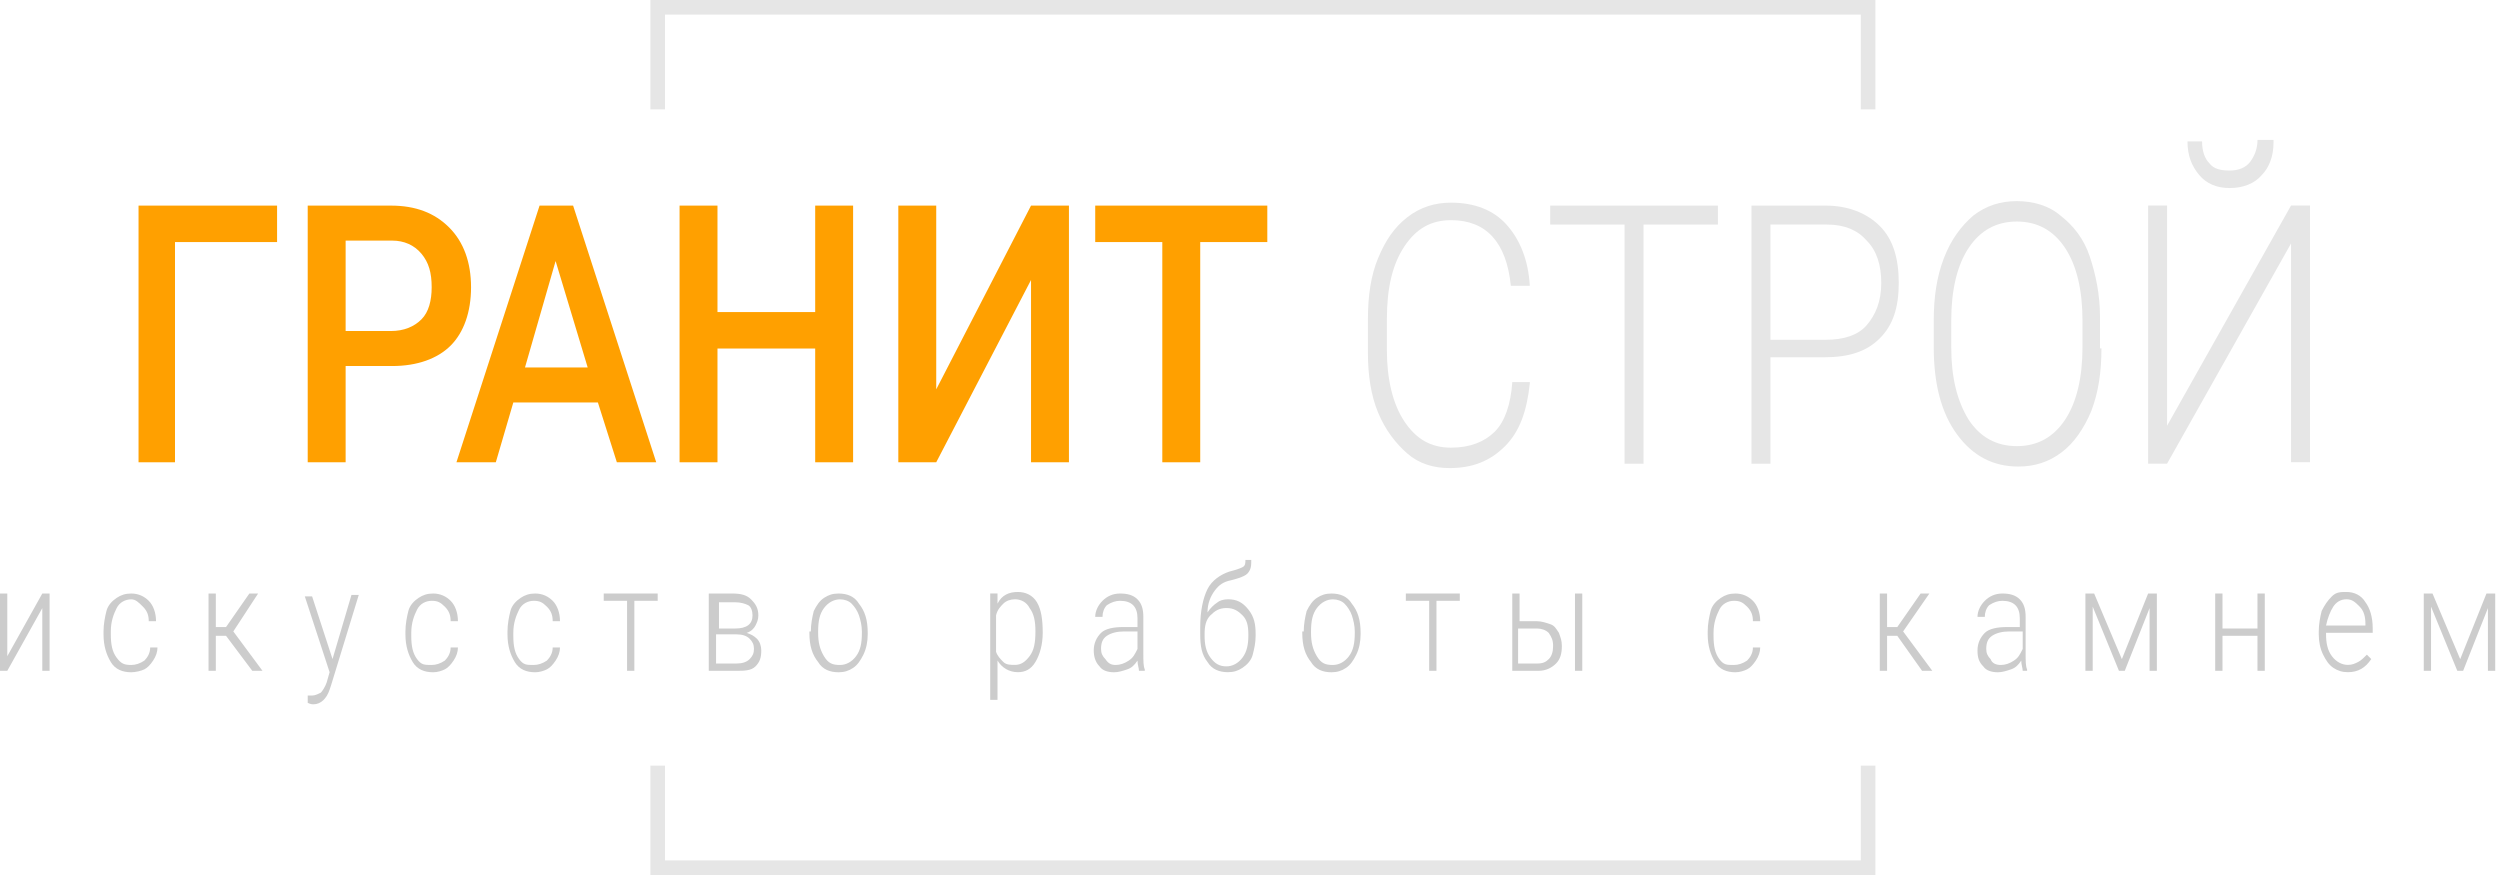 <svg width="260" height="91" viewBox="0 0 260 91" fill="none" xmlns="http://www.w3.org/2000/svg">
<path d="M193.525 79.625V89.483H69.159V79.625H67.642V91H195.042V79.625H193.525Z" fill="#E6E6E6"/>
<path d="M69.159 11.375V1.517H193.525V11.375H195.042V0H67.642V11.375H69.159Z" fill="#E6E6E6"/>
<path d="M4.398 61.726H5.157V69.764H4.398V63.242L0.758 69.764H0V61.726H0.758V68.247L4.398 61.726Z" fill="#CCCCCC"/>
<path d="M13.649 69.157C14.104 69.157 14.559 69.006 15.014 68.702C15.317 68.399 15.62 67.944 15.62 67.337H16.378C16.378 67.792 16.227 68.247 15.924 68.702C15.62 69.157 15.317 69.461 15.014 69.612C14.71 69.764 14.104 69.916 13.649 69.916C12.739 69.916 11.98 69.612 11.525 68.854C11.07 68.096 10.767 67.186 10.767 65.972V65.669C10.767 64.911 10.918 64.152 11.07 63.546C11.222 62.939 11.677 62.484 12.132 62.181C12.587 61.877 13.042 61.726 13.649 61.726C14.407 61.726 15.014 62.029 15.469 62.484C15.924 62.939 16.227 63.697 16.227 64.607H15.469C15.469 64.001 15.317 63.546 14.862 63.091C14.407 62.636 14.104 62.332 13.649 62.332C13.042 62.332 12.435 62.636 12.132 63.242C11.829 63.849 11.525 64.607 11.525 65.669V65.972C11.525 67.034 11.677 67.792 12.132 68.399C12.587 69.006 12.89 69.157 13.649 69.157Z" fill="#CCCCCC"/>
<path d="M23.507 66.124H22.445V69.764H21.687V61.726H22.445V65.214H23.507L25.933 61.726H26.843L24.265 65.669L27.298 69.764H26.237L23.507 66.124Z" fill="#CCCCCC"/>
<path d="M34.582 68.544L36.553 61.871H37.312L34.43 71.274L34.278 71.729C33.975 72.639 33.368 73.246 32.61 73.246C32.458 73.246 32.307 73.246 32.003 73.094V72.336H32.458C32.762 72.336 33.065 72.184 33.368 72.033C33.52 71.881 33.823 71.426 33.975 70.971L34.278 69.909L31.7 62.023H32.458L34.582 68.544Z" fill="#CCCCCC"/>
<path d="M44.895 69.157C45.35 69.157 45.805 69.006 46.26 68.702C46.563 68.399 46.867 67.944 46.867 67.337H47.625C47.625 67.792 47.473 68.247 47.17 68.702C46.867 69.157 46.563 69.461 46.26 69.612C45.956 69.764 45.502 69.916 45.047 69.916C44.136 69.916 43.378 69.612 42.923 68.854C42.468 68.096 42.165 67.186 42.165 65.972V65.669C42.165 64.911 42.316 64.152 42.468 63.546C42.62 62.939 43.075 62.484 43.53 62.181C43.985 61.877 44.44 61.726 45.047 61.726C45.805 61.726 46.411 62.029 46.867 62.484C47.322 62.939 47.625 63.697 47.625 64.607H46.867C46.867 64.001 46.715 63.546 46.26 63.091C45.805 62.636 45.502 62.484 44.895 62.484C44.288 62.484 43.681 62.787 43.378 63.394C43.075 64.001 42.772 64.759 42.772 65.821V66.124C42.772 67.186 42.923 67.944 43.378 68.551C43.833 69.157 44.136 69.157 44.895 69.157Z" fill="#CCCCCC"/>
<path d="M55.509 69.157C55.964 69.157 56.419 69.006 56.874 68.702C57.177 68.399 57.48 67.944 57.48 67.337H58.239C58.239 67.792 58.087 68.247 57.784 68.702C57.48 69.157 57.177 69.461 56.874 69.612C56.57 69.764 56.115 69.916 55.66 69.916C54.75 69.916 53.992 69.612 53.537 68.854C53.082 68.096 52.779 67.186 52.779 65.972V65.669C52.779 64.911 52.93 64.152 53.082 63.546C53.234 62.939 53.689 62.484 54.144 62.181C54.599 61.877 55.054 61.726 55.66 61.726C56.419 61.726 57.025 62.029 57.48 62.484C57.935 62.939 58.239 63.697 58.239 64.607H57.48C57.48 64.001 57.329 63.546 56.874 63.091C56.419 62.636 56.115 62.484 55.509 62.484C54.902 62.484 54.295 62.787 53.992 63.394C53.689 64.001 53.385 64.759 53.385 65.821V66.124C53.385 67.186 53.537 67.944 53.992 68.551C54.447 69.157 54.75 69.157 55.509 69.157Z" fill="#CCCCCC"/>
<path d="M68.4 62.484H65.973V69.764H65.215V62.484H62.788V61.726H68.4V62.484Z" fill="#CCCCCC"/>
<path d="M73.712 69.764V61.726H76.138C77.049 61.726 77.655 61.877 78.11 62.332C78.565 62.787 78.868 63.242 78.868 64.001C78.868 64.456 78.717 64.759 78.565 65.062C78.413 65.366 78.11 65.669 77.655 65.821C78.11 65.972 78.413 66.124 78.717 66.427C79.02 66.731 79.172 67.186 79.172 67.641C79.172 68.399 79.02 68.854 78.565 69.309C78.11 69.764 77.352 69.764 76.594 69.764H73.712ZM74.47 65.366H76.442C77.655 65.366 78.262 64.911 78.262 64.001C78.262 63.546 78.11 63.091 77.807 62.939C77.504 62.787 77.049 62.636 76.442 62.636H74.773V65.366H74.47ZM74.47 66.124V69.006H76.594C77.2 69.006 77.655 68.854 77.959 68.551C78.262 68.247 78.413 67.944 78.413 67.489C78.413 67.034 78.262 66.731 77.959 66.427C77.655 66.124 77.2 65.972 76.594 65.972H74.47V66.124Z" fill="#CCCCCC"/>
<path d="M84.328 65.669C84.328 64.911 84.48 64.152 84.632 63.546C84.935 62.939 85.238 62.484 85.693 62.181C86.148 61.877 86.603 61.726 87.21 61.726C88.12 61.726 88.878 62.029 89.333 62.787C89.94 63.546 90.243 64.456 90.243 65.821V65.972C90.243 66.731 90.091 67.489 89.788 68.096C89.485 68.702 89.181 69.157 88.727 69.461C88.272 69.764 87.817 69.916 87.21 69.916C86.3 69.916 85.541 69.612 85.087 68.854C84.48 68.096 84.177 67.186 84.177 65.821V65.669H84.328ZM85.087 65.821C85.087 66.731 85.238 67.489 85.693 68.247C86.148 69.006 86.603 69.157 87.362 69.157C87.968 69.157 88.575 68.854 89.03 68.247C89.485 67.641 89.636 66.882 89.636 65.821V65.669C89.636 65.062 89.485 64.456 89.333 64.001C89.181 63.546 88.878 63.091 88.575 62.787C88.272 62.484 87.817 62.332 87.362 62.332C86.755 62.332 86.148 62.636 85.693 63.242C85.238 63.849 85.087 64.607 85.087 65.669V65.821Z" fill="#CCCCCC"/>
<path d="M108.443 65.812C108.443 67.025 108.14 68.087 107.685 68.845C107.23 69.604 106.623 69.907 105.865 69.907C104.955 69.907 104.196 69.452 103.741 68.694V72.789H102.983V61.717H103.741V62.779C104.196 61.869 104.955 61.565 105.865 61.565C106.623 61.565 107.381 61.869 107.836 62.627C108.291 63.385 108.443 64.447 108.443 65.812ZM107.685 65.66C107.685 64.599 107.533 63.84 107.078 63.234C106.775 62.627 106.168 62.324 105.561 62.324C105.106 62.324 104.651 62.475 104.348 62.779C104.045 63.082 103.741 63.385 103.59 63.992V67.784C103.741 68.239 104.045 68.542 104.348 68.845C104.651 69.149 105.106 69.149 105.561 69.149C106.168 69.149 106.623 68.845 107.078 68.239C107.533 67.632 107.685 66.874 107.685 65.66Z" fill="#CCCCCC"/>
<path d="M118.452 69.764C118.452 69.461 118.3 69.157 118.3 68.702C117.997 69.157 117.693 69.461 117.238 69.612C116.783 69.764 116.328 69.916 115.873 69.916C115.267 69.916 114.66 69.764 114.357 69.309C113.902 68.854 113.75 68.247 113.75 67.641C113.75 66.882 114.053 66.276 114.508 65.821C114.963 65.366 115.873 65.214 116.783 65.214H118.3V64.304C118.3 63.697 118.148 63.242 117.845 62.939C117.542 62.636 117.087 62.484 116.48 62.484C116.025 62.484 115.57 62.636 115.115 62.939C114.812 63.242 114.66 63.697 114.66 64.152H113.902C113.902 63.546 114.205 62.939 114.66 62.484C115.115 62.029 115.722 61.726 116.48 61.726C117.238 61.726 117.845 61.877 118.3 62.332C118.755 62.787 118.907 63.394 118.907 64.152V67.944C118.907 68.702 118.907 69.309 119.058 69.612V69.764H118.452ZM116.025 69.157C116.48 69.157 116.935 69.006 117.39 68.702C117.845 68.399 117.997 68.096 118.3 67.489V65.669H116.935C116.177 65.669 115.57 65.821 115.115 66.124C114.66 66.427 114.508 66.882 114.508 67.489C114.508 67.944 114.66 68.247 114.963 68.551C115.267 69.006 115.57 69.157 116.025 69.157Z" fill="#CCCCCC"/>
<path d="M127.705 62.325C128.615 62.325 129.221 62.628 129.828 63.387C130.435 64.145 130.586 64.903 130.586 65.965V66.117C130.586 66.875 130.435 67.482 130.283 68.088C130.131 68.695 129.676 69.15 129.221 69.453C128.766 69.757 128.311 69.908 127.705 69.908C126.795 69.908 126.036 69.605 125.581 68.847C124.975 68.088 124.823 67.178 124.823 65.965V65.207C124.823 63.538 125.126 62.173 125.581 61.263C126.036 60.353 126.946 59.747 127.856 59.443C128.463 59.292 128.918 59.14 129.221 58.988C129.525 58.837 129.525 58.533 129.525 58.23H130.131C130.131 58.685 130.131 58.988 129.98 59.292C129.828 59.595 129.676 59.747 129.373 59.898C129.07 60.05 128.615 60.202 128.008 60.353C127.25 60.505 126.795 60.808 126.34 61.415C125.885 62.022 125.581 62.78 125.581 63.69C125.885 63.235 126.188 62.932 126.643 62.628C126.795 62.477 127.25 62.325 127.705 62.325ZM125.278 65.965V66.117C125.278 67.027 125.43 67.785 125.885 68.392C126.34 68.998 126.795 69.302 127.553 69.302C128.16 69.302 128.766 68.998 129.221 68.392C129.676 67.785 129.828 67.027 129.828 66.117V65.965C129.828 65.055 129.676 64.448 129.221 63.993C128.766 63.538 128.311 63.235 127.553 63.235C126.795 63.235 126.34 63.538 125.885 63.993C125.43 64.448 125.278 65.055 125.278 65.965Z" fill="#CCCCCC"/>
<path d="M135.588 65.669C135.588 64.911 135.74 64.152 135.892 63.546C136.195 62.939 136.498 62.484 136.953 62.181C137.408 61.877 137.863 61.726 138.47 61.726C139.38 61.726 140.138 62.029 140.593 62.787C141.2 63.546 141.503 64.456 141.503 65.821V65.972C141.503 66.731 141.352 67.489 141.048 68.096C140.745 68.702 140.442 69.157 139.987 69.461C139.532 69.764 139.077 69.916 138.47 69.916C137.56 69.916 136.802 69.612 136.347 68.854C135.74 68.096 135.437 67.186 135.437 65.821V65.669H135.588ZM136.347 65.821C136.347 66.731 136.498 67.489 136.953 68.247C137.408 69.006 137.863 69.157 138.622 69.157C139.228 69.157 139.835 68.854 140.29 68.247C140.745 67.641 140.897 66.882 140.897 65.821V65.669C140.897 65.062 140.745 64.456 140.593 64.001C140.442 63.546 140.138 63.091 139.835 62.787C139.532 62.484 139.077 62.332 138.622 62.332C138.015 62.332 137.408 62.636 136.953 63.242C136.498 63.849 136.347 64.607 136.347 65.669V65.821Z" fill="#CCCCCC"/>
<path d="M151.819 62.484H149.392V69.764H148.634V62.484H146.207V61.726H151.819V62.484Z" fill="#CCCCCC"/>
<path d="M157.883 64.607H159.855C160.31 64.607 160.765 64.759 161.22 64.911C161.675 65.062 161.826 65.366 162.13 65.821C162.281 66.276 162.433 66.579 162.433 67.186C162.433 67.944 162.281 68.551 161.826 69.006C161.371 69.461 160.765 69.764 160.006 69.764H157.276V61.726H158.035V64.607H157.883ZM157.883 65.366V69.006H159.855C160.461 69.006 160.765 68.854 161.068 68.551C161.371 68.247 161.523 67.792 161.523 67.186C161.523 66.579 161.371 66.276 161.068 65.821C160.765 65.517 160.31 65.366 159.855 65.366H157.883ZM164.556 69.764H163.798V61.726H164.556V69.764Z" fill="#CCCCCC"/>
<path d="M180.331 69.157C180.786 69.157 181.241 69.006 181.696 68.702C182 68.399 182.303 67.944 182.303 67.337H183.061C183.061 67.792 182.91 68.247 182.606 68.702C182.303 69.157 182 69.461 181.696 69.612C181.393 69.764 180.938 69.916 180.483 69.916C179.573 69.916 178.815 69.612 178.36 68.854C177.905 68.096 177.601 67.186 177.601 65.972V65.669C177.601 64.911 177.753 64.152 177.905 63.546C178.056 62.939 178.511 62.484 178.966 62.181C179.421 61.877 179.876 61.726 180.483 61.726C181.241 61.726 181.848 62.029 182.303 62.484C182.758 62.939 183.061 63.697 183.061 64.607H182.303C182.303 64.001 182.151 63.546 181.696 63.091C181.241 62.636 180.938 62.484 180.331 62.484C179.725 62.484 179.118 62.787 178.815 63.394C178.511 64.001 178.208 64.759 178.208 65.821V66.124C178.208 67.186 178.36 67.944 178.815 68.551C179.27 69.157 179.573 69.157 180.331 69.157Z" fill="#CCCCCC"/>
<path d="M197.318 66.124H196.256V69.764H195.498V61.726H196.256V65.214H197.318L199.744 61.726H200.654L197.924 65.669L200.958 69.764H199.896L197.318 66.124Z" fill="#CCCCCC"/>
<path d="M210.362 69.764C210.362 69.461 210.21 69.157 210.21 68.702C209.907 69.157 209.604 69.461 209.149 69.612C208.694 69.764 208.239 69.916 207.784 69.916C207.177 69.916 206.57 69.764 206.267 69.309C205.812 68.854 205.66 68.399 205.66 67.641C205.66 66.882 205.964 66.276 206.419 65.821C206.874 65.366 207.784 65.214 208.694 65.214H210.059V64.304C210.059 63.697 209.907 63.242 209.604 62.939C209.3 62.636 208.845 62.484 208.239 62.484C207.784 62.484 207.329 62.636 206.874 62.939C206.57 63.242 206.419 63.697 206.419 64.152H205.66C205.66 63.546 205.964 62.939 206.419 62.484C206.874 62.029 207.48 61.726 208.239 61.726C208.997 61.726 209.604 61.877 210.059 62.332C210.514 62.787 210.665 63.394 210.665 64.152V67.944C210.665 68.702 210.665 69.309 210.817 69.612V69.764H210.362ZM208.087 69.157C208.542 69.157 208.997 69.006 209.452 68.702C209.907 68.399 210.059 68.096 210.362 67.489V65.669H208.997C208.239 65.669 207.632 65.821 207.177 66.124C206.722 66.427 206.57 66.882 206.57 67.489C206.57 67.944 206.722 68.247 207.025 68.551C207.177 69.006 207.632 69.157 208.087 69.157Z" fill="#CCCCCC"/>
<path d="M220.674 68.551L223.404 61.726H224.314V69.764H223.556V63.242L220.977 69.764H220.371L217.641 63.091V69.764H216.882V61.726H217.792L220.674 68.551Z" fill="#CCCCCC"/>
<path d="M235.537 69.764H234.778V66.124H231.138V69.764H230.38V61.726H231.138V65.366H234.778V61.726H235.537V69.764Z" fill="#CCCCCC"/>
<path d="M244.184 69.907C243.577 69.907 243.122 69.755 242.667 69.452C242.212 69.149 241.909 68.694 241.606 68.087C241.302 67.48 241.151 66.722 241.151 65.964V65.66C241.151 64.902 241.302 64.144 241.454 63.537C241.757 62.93 242.061 62.475 242.516 62.02C242.971 61.565 243.426 61.565 244.032 61.565C244.791 61.565 245.549 61.869 246.004 62.627C246.459 63.234 246.762 64.144 246.762 65.357V65.812H241.909V65.964C241.909 66.874 242.061 67.632 242.516 68.239C242.971 68.845 243.577 69.149 244.184 69.149C244.639 69.149 244.942 68.997 245.246 68.845C245.549 68.694 245.852 68.39 246.156 68.087L246.611 68.542C246.004 69.452 245.246 69.907 244.184 69.907ZM244.032 62.324C243.426 62.324 242.971 62.627 242.667 63.082C242.364 63.537 242.061 64.295 241.909 65.054H246.004V64.902C246.004 64.144 245.852 63.537 245.397 63.082C244.942 62.627 244.639 62.324 244.032 62.324Z" fill="#CCCCCC"/>
<path d="M255.862 68.551L258.592 61.726H259.502V69.764H258.744V63.242L256.166 69.764H255.559L252.829 63.091V69.764H252.071V61.726H252.981L255.862 68.551Z" fill="#CCCCCC"/>
<path d="M28.665 25.175H18.2V48.077H14.408V21.383H28.816V25.175H28.665Z" fill="#FFA000"/>
<path d="M35.946 38.218V48.077H32.002V21.383H40.647C43.225 21.383 45.197 22.142 46.714 23.658C48.23 25.175 48.989 27.298 48.989 29.877C48.989 32.455 48.23 34.578 46.865 35.943C45.501 37.308 43.377 38.067 40.799 38.067H35.946V38.218ZM35.946 34.427H40.647C42.012 34.427 43.074 33.972 43.832 33.213C44.59 32.455 44.894 31.242 44.894 29.877C44.894 28.36 44.59 27.298 43.832 26.388C43.074 25.478 42.012 25.023 40.799 25.023H35.946V34.427Z" fill="#FFA000"/>
<path d="M62.181 41.858H53.385L51.565 48.077H47.47L56.115 21.383H59.603L68.248 48.077H64.153L62.181 41.858ZM54.598 38.218H61.12L57.783 27.147L54.598 38.218Z" fill="#FFA000"/>
<path d="M88.723 48.077H84.78V36.247H74.618V48.077H70.675V21.383H74.618V32.455H84.78V21.383H88.723V48.077Z" fill="#FFA000"/>
<path d="M107.227 21.383H111.17V48.077H107.227V29.118L97.368 48.077H93.425V21.383H97.368V40.493L107.227 21.383Z" fill="#FFA000"/>
<path d="M131.8 25.175H124.823V48.077H120.88V25.175H113.903V21.383H131.8V25.175Z" fill="#FFA000"/>
<path d="M159.099 39.884C158.796 42.766 158.037 44.889 156.521 46.406C155.004 47.922 153.184 48.681 150.757 48.681C149.089 48.681 147.572 48.225 146.359 47.164C145.146 46.102 144.084 44.737 143.326 42.917C142.567 41.097 142.264 38.974 142.264 36.699V33.211C142.264 30.784 142.567 28.66 143.326 26.84C144.084 25.02 144.994 23.655 146.359 22.594C147.724 21.532 149.241 21.077 150.909 21.077C153.336 21.077 155.307 21.835 156.672 23.352C158.037 24.869 158.947 26.992 159.099 29.722H157.127C156.672 25.172 154.549 22.897 150.909 22.897C148.786 22.897 147.269 23.807 146.056 25.627C144.842 27.447 144.236 29.874 144.236 33.211V36.395C144.236 39.429 144.842 42.007 146.056 43.827C147.269 45.647 148.786 46.557 150.909 46.557C152.881 46.557 154.397 45.95 155.459 44.889C156.521 43.827 157.127 42.007 157.279 39.732H159.099V39.884Z" fill="#E6E6E6"/>
<path d="M178.662 23.355H170.927V48.228H168.955V23.355H161.22V21.383H178.662V23.355Z" fill="#E6E6E6"/>
<path d="M184.125 37.308V48.228H182.153V21.383H189.888C192.163 21.383 194.135 22.142 195.5 23.507C196.865 24.872 197.471 26.843 197.471 29.422C197.471 32 196.865 33.82 195.5 35.185C194.135 36.55 192.315 37.157 189.736 37.157H184.125V37.308ZM184.125 35.337H189.888C191.708 35.337 193.225 34.882 194.135 33.82C195.045 32.758 195.651 31.393 195.651 29.422C195.651 27.602 195.196 26.085 194.135 25.023C193.225 23.962 191.86 23.355 190.04 23.355H184.125V35.337Z" fill="#E6E6E6"/>
<path d="M218.55 36.235C218.55 38.662 218.247 40.785 217.489 42.757C216.73 44.577 215.669 46.094 214.455 47.004C213.09 48.065 211.574 48.52 209.905 48.52C207.327 48.52 205.204 47.459 203.535 45.184C201.867 42.909 201.109 39.875 201.109 36.084V33.354C201.109 30.927 201.412 28.804 202.17 26.832C202.929 24.86 203.99 23.495 205.204 22.434C206.569 21.372 208.085 20.917 209.754 20.917C211.422 20.917 213.09 21.372 214.304 22.434C215.669 23.495 216.73 24.86 217.337 26.68C217.944 28.5 218.399 30.624 218.399 32.899V36.235H218.55ZM216.579 33.354C216.579 30.169 215.972 27.59 214.759 25.77C213.545 23.95 211.877 23.04 209.754 23.04C207.63 23.04 205.962 23.95 204.749 25.77C203.535 27.59 202.929 30.169 202.929 33.354V36.084C202.929 39.269 203.535 41.695 204.749 43.667C205.962 45.487 207.63 46.397 209.754 46.397C211.877 46.397 213.545 45.487 214.759 43.667C215.972 41.847 216.579 39.269 216.579 36.084V33.354Z" fill="#E6E6E6"/>
<path d="M238.267 21.377H240.239V48.071H238.267V25.321L225.375 48.222H223.404V21.377H225.375V44.279L238.267 21.377ZM236.447 14.856C236.447 16.221 235.992 17.434 235.234 18.192C234.475 19.102 233.262 19.557 231.897 19.557C230.532 19.557 229.47 19.102 228.712 18.192C227.954 17.282 227.499 16.221 227.499 14.704H229.015C229.015 15.766 229.319 16.524 229.774 16.979C230.229 17.586 230.987 17.737 231.897 17.737C232.807 17.737 233.565 17.434 234.02 16.827C234.475 16.221 234.779 15.462 234.779 14.552H236.447V14.856Z" fill="#E6E6E6"/>
</svg>
